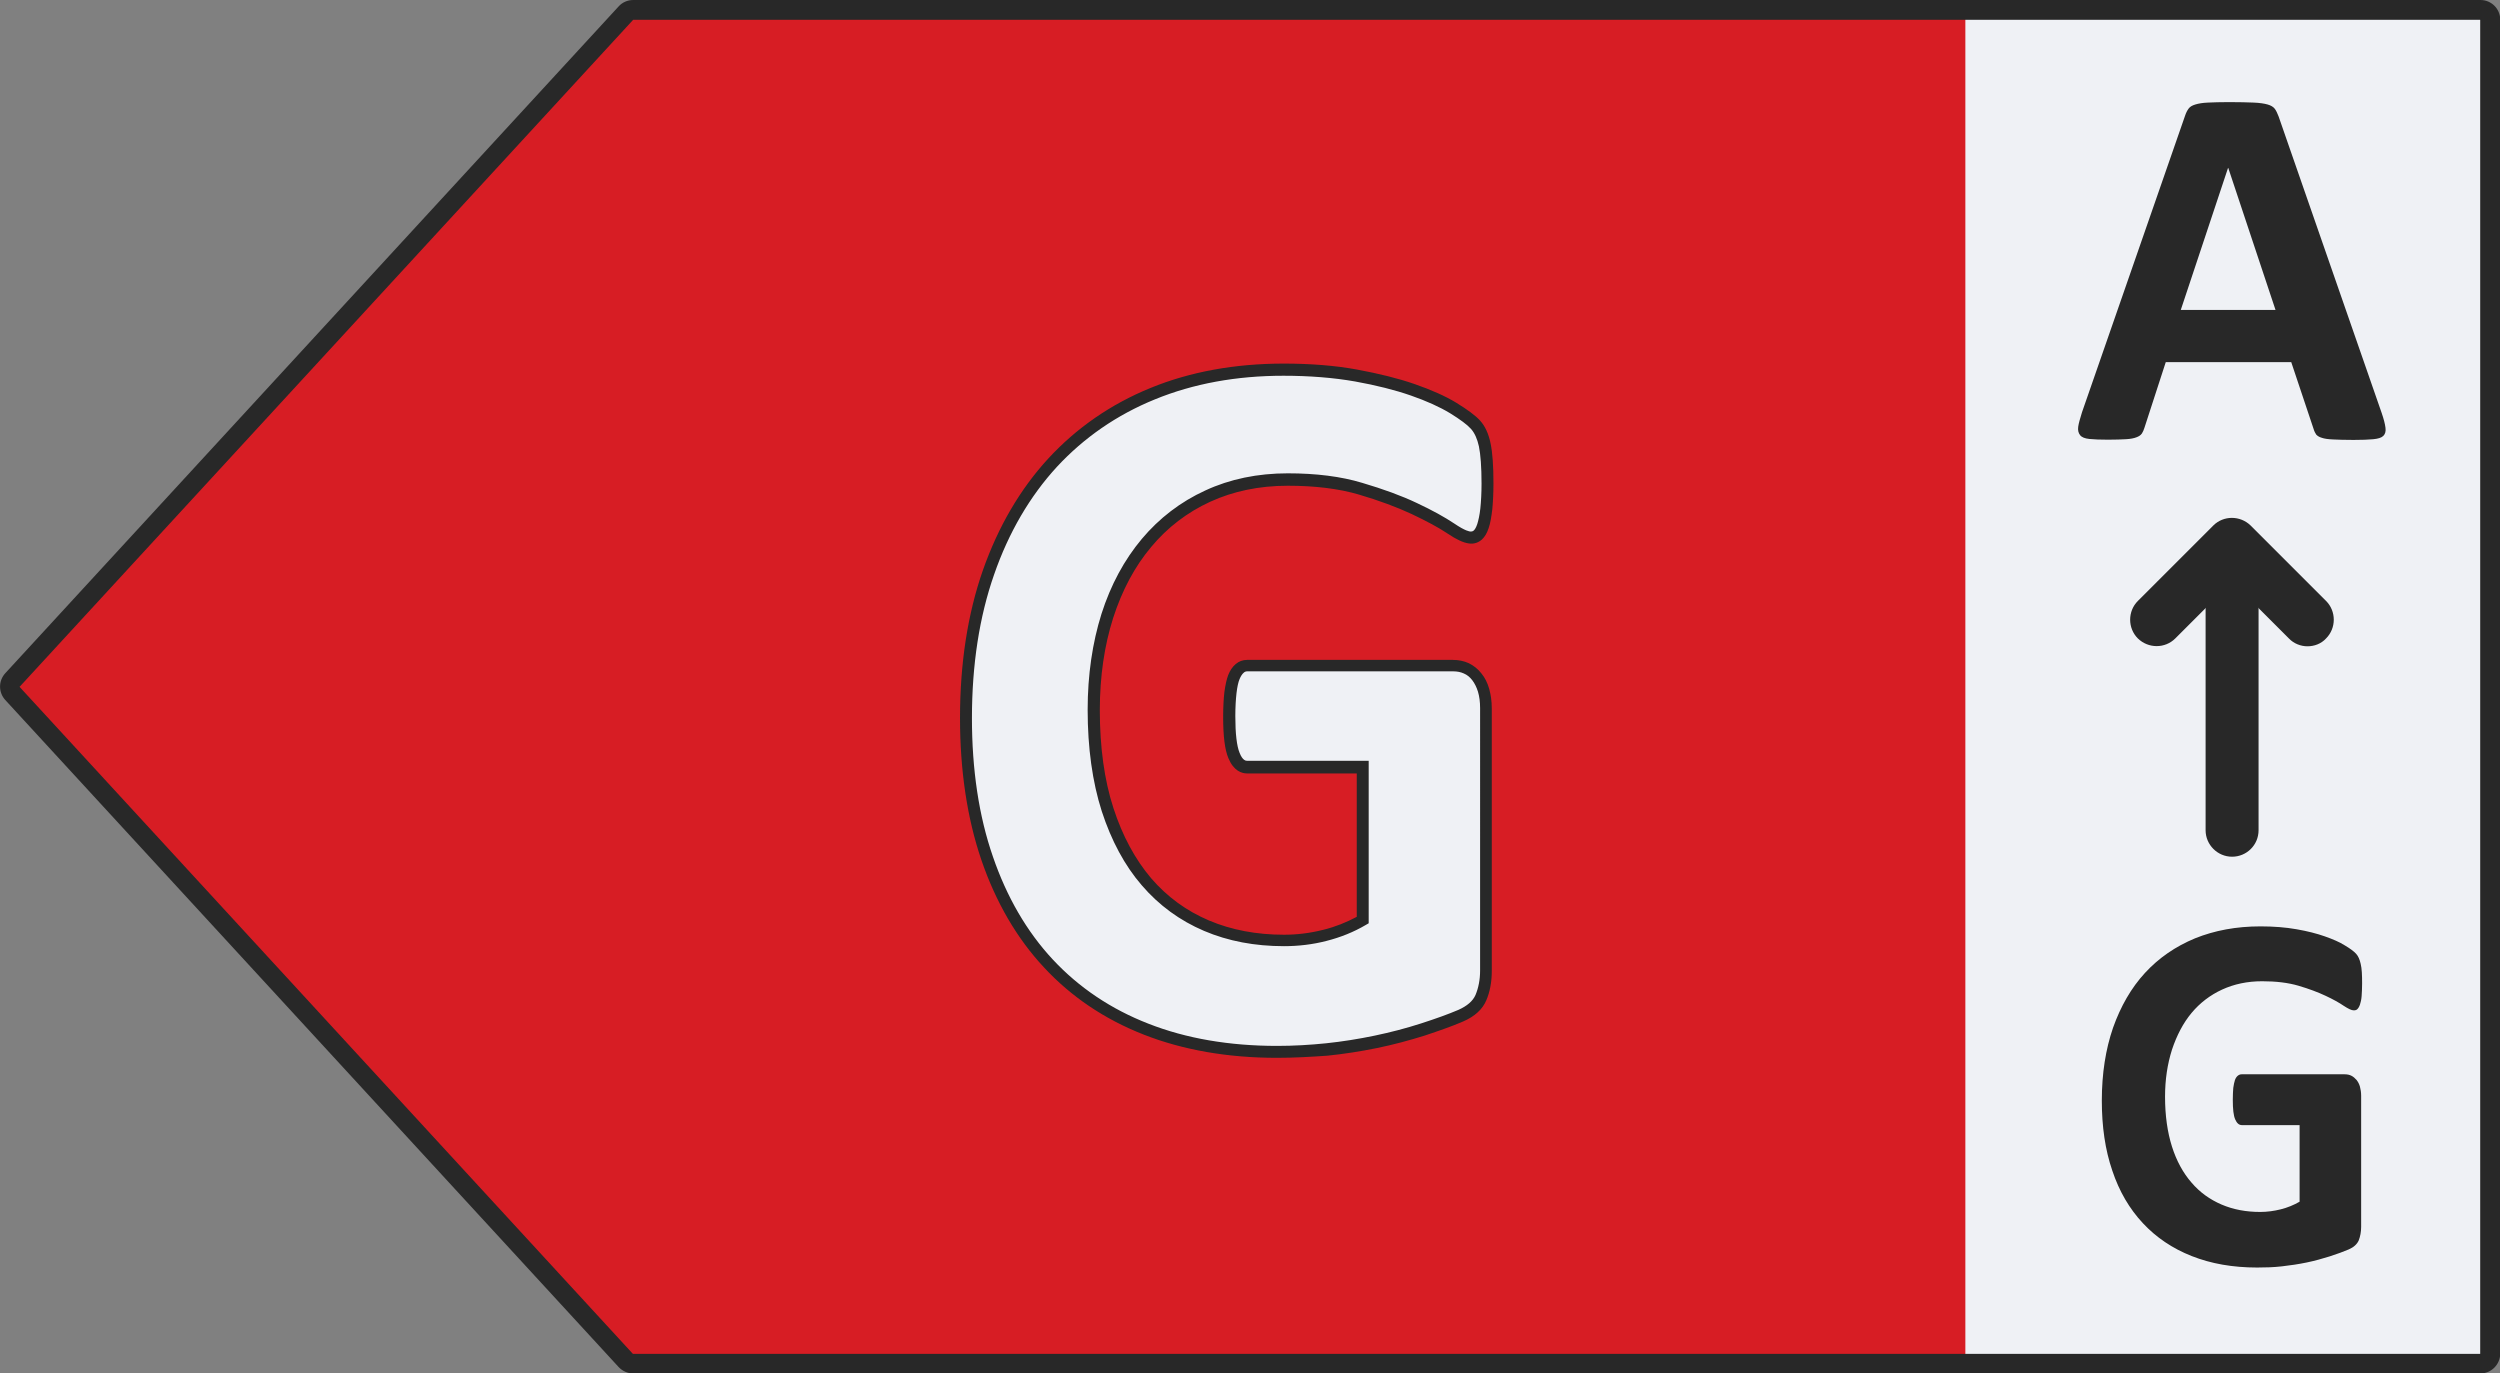 <?xml version="1.0" encoding="utf-8"?>
<!-- Generator: Adobe Illustrator 25.2.0, SVG Export Plug-In . SVG Version: 6.00 Build 0)  -->
<svg version="1.1" id="Ebene_1" xmlns="http://www.w3.org/2000/svg" xmlns:xlink="http://www.w3.org/1999/xlink" x="0px" y="0px"
	 viewBox="0 0 104.79 57.57" style="enable-background:new 0 0 104.79 57.57;" xml:space="preserve">
<rect x="0" y="0" width="104.79" height="57.57" fill="#808080" stroke="none"/>
<style type="text/css">
	.st0{fill:#EFF1F5;}
	.st1{fill:#D71D24;}
	.st2{fill:#282828;}
</style>
<rect x="81.85" y="0.49" class="st0" width="22.51" height="56.69"/>
<polygon class="st1" points="26.3,0.39 0.27,28.79 26.41,57.19 82.38,57.19 82.38,0.39 "/>
<path class="st2" d="M103.97,57.57H26.54c-0.23,0-0.45-0.1-0.61-0.27L0.22,29.34c-0.29-0.32-0.29-0.8,0-1.12L25.93,0.27
	C26.08,0.1,26.31,0,26.54,0h77.43c0.46,0,0.83,0.37,0.83,0.83v55.92C104.79,57.2,104.42,57.57,103.97,57.57z M26.54,0.83
	C26.54,0.83,26.53,0.83,26.54,0.83L0.82,28.79l25.71,27.96l77.43,0l0-55.92L26.54,0.83z"/>
<path class="st0" d="M62.33,20.26c0,0.41-0.02,0.77-0.05,1.07c-0.03,0.3-0.08,0.54-0.14,0.72c-0.06,0.18-0.13,0.3-0.22,0.37
	s-0.19,0.11-0.31,0.11c-0.17,0-0.45-0.13-0.83-0.38c-0.38-0.26-0.89-0.53-1.52-0.83c-0.63-0.3-1.39-0.58-2.26-0.83
	c-0.88-0.26-1.89-0.38-3.05-0.38c-1.24,0-2.36,0.23-3.36,0.69s-1.86,1.12-2.57,1.97c-0.71,0.85-1.26,1.87-1.64,3.06
	c-0.38,1.19-0.57,2.5-0.57,3.94c0,1.58,0.19,2.97,0.58,4.18c0.39,1.2,0.93,2.21,1.63,3.02c0.7,0.81,1.54,1.42,2.52,1.84
	c0.98,0.41,2.06,0.62,3.25,0.62c0.58,0,1.15-0.07,1.72-0.21c0.57-0.14,1.09-0.36,1.58-0.64v-6.41h-4.84c-0.24,0-0.42-0.16-0.55-0.48
	c-0.13-0.32-0.2-0.87-0.2-1.63c0-0.4,0.02-0.73,0.05-1s0.08-0.49,0.15-0.65c0.07-0.16,0.14-0.28,0.24-0.36
	c0.09-0.08,0.2-0.12,0.32-0.12h8.63c0.21,0,0.4,0.04,0.56,0.12c0.16,0.08,0.31,0.2,0.43,0.35c0.12,0.16,0.22,0.35,0.29,0.57
	c0.07,0.22,0.1,0.47,0.1,0.76v11.01c0,0.43-0.07,0.8-0.21,1.12c-0.14,0.32-0.42,0.57-0.85,0.76c-0.43,0.18-0.96,0.38-1.59,0.58
	c-0.63,0.2-1.29,0.37-1.97,0.51c-0.68,0.14-1.36,0.25-2.05,0.32s-1.39,0.11-2.08,0.11c-2.04,0-3.87-0.32-5.48-0.95
	s-2.98-1.55-4.1-2.76s-1.98-2.67-2.57-4.4c-0.59-1.73-0.89-3.69-0.89-5.89c0-2.27,0.32-4.3,0.95-6.1c0.63-1.8,1.53-3.33,2.69-4.59
	c1.16-1.26,2.56-2.23,4.2-2.9c1.64-0.67,3.47-1,5.48-1c1.11,0,2.11,0.08,3.02,0.25c0.91,0.16,1.7,0.36,2.38,0.6s1.24,0.49,1.69,0.76
	s0.76,0.51,0.94,0.71c0.18,0.2,0.31,0.48,0.39,0.84S62.33,19.55,62.33,20.26z"/>
<path class="st2" d="M53.52,44.34c-2.06,0-3.94-0.33-5.57-0.97c-1.64-0.64-3.05-1.59-4.19-2.82c-1.14-1.22-2.02-2.74-2.62-4.49
	c-0.6-1.75-0.9-3.76-0.9-5.97c0-2.28,0.32-4.36,0.96-6.19c0.64-1.82,1.56-3.4,2.74-4.68c1.18-1.28,2.62-2.28,4.29-2.96
	c1.66-0.68,3.54-1.02,5.58-1.02c1.11,0,2.15,0.08,3.07,0.25c0.92,0.17,1.73,0.37,2.42,0.61c0.69,0.24,1.28,0.5,1.74,0.78
	c0.47,0.29,0.8,0.53,1,0.75c0.21,0.23,0.36,0.56,0.44,0.96c0.08,0.38,0.12,0.93,0.12,1.67c0,0.42-0.02,0.79-0.05,1.1
	c-0.04,0.32-0.08,0.57-0.15,0.77c-0.07,0.22-0.17,0.38-0.29,0.49c-0.3,0.25-0.67,0.26-1.44-0.26c-0.37-0.25-0.88-0.52-1.49-0.81
	c-0.62-0.29-1.37-0.57-2.22-0.82c-0.85-0.25-1.85-0.37-2.98-0.37c-1.2,0-2.29,0.23-3.25,0.67c-0.96,0.44-1.8,1.08-2.48,1.9
	c-0.69,0.82-1.22,1.82-1.59,2.97c-0.37,1.16-0.56,2.46-0.56,3.87c0,1.55,0.19,2.93,0.57,4.1c0.38,1.17,0.91,2.15,1.58,2.94
	c0.67,0.78,1.48,1.37,2.42,1.77c0.94,0.4,2,0.6,3.15,0.6c0.56,0,1.11-0.07,1.66-0.21c0.49-0.12,0.96-0.31,1.39-0.54v-6.01h-4.59
	c-0.24,0-0.57-0.11-0.79-0.64c-0.15-0.35-0.22-0.92-0.22-1.73c0-0.41,0.02-0.75,0.05-1.03c0.04-0.29,0.09-0.53,0.16-0.72
	c0.08-0.2,0.18-0.35,0.31-0.46c0.14-0.12,0.3-0.18,0.48-0.18h8.63c0.25,0,0.47,0.05,0.67,0.14c0.2,0.1,0.38,0.24,0.52,0.42
	c0.15,0.18,0.26,0.4,0.33,0.65c0.07,0.24,0.11,0.52,0.11,0.83v11.01c0,0.46-0.08,0.87-0.23,1.22c-0.16,0.38-0.49,0.68-0.98,0.89
	c-0.44,0.19-0.98,0.38-1.61,0.59c-0.64,0.2-1.31,0.38-1.99,0.52c-0.69,0.14-1.39,0.25-2.08,0.32C54.94,44.3,54.23,44.34,53.52,44.34
	z M53.8,15.75c-1.97,0-3.78,0.33-5.39,0.99c-1.6,0.65-2.98,1.61-4.11,2.83c-1.13,1.23-2.02,2.75-2.63,4.51
	c-0.62,1.77-0.93,3.79-0.93,6.02c0,2.16,0.29,4.11,0.88,5.81c0.58,1.69,1.42,3.14,2.51,4.31c1.09,1.17,2.44,2.08,4.01,2.69
	c1.58,0.62,3.39,0.93,5.39,0.93c0.69,0,1.38-0.04,2.06-0.11c0.67-0.07,1.36-0.18,2.03-0.32c0.67-0.14,1.32-0.31,1.94-0.51
	c0.62-0.2,1.15-0.39,1.57-0.57c0.36-0.16,0.61-0.37,0.72-0.63c0.12-0.29,0.19-0.63,0.19-1.02V29.68c0-0.26-0.03-0.49-0.09-0.69
	c-0.06-0.19-0.14-0.35-0.24-0.48c-0.1-0.13-0.21-0.22-0.35-0.28c-0.13-0.06-0.28-0.09-0.45-0.09h-8.63c-0.06,0-0.11,0.02-0.15,0.06
	c-0.06,0.05-0.12,0.14-0.17,0.26c-0.06,0.14-0.1,0.34-0.13,0.59c-0.03,0.26-0.05,0.59-0.05,0.97c0,0.73,0.06,1.25,0.18,1.54
	c0.13,0.33,0.27,0.33,0.32,0.33h5.09v6.81l-0.12,0.07c-0.51,0.3-1.06,0.52-1.65,0.67c-0.58,0.15-1.18,0.22-1.78,0.22
	c-1.22,0-2.34-0.21-3.35-0.64c-1.01-0.43-1.89-1.07-2.61-1.91c-0.72-0.83-1.28-1.88-1.68-3.11c-0.39-1.22-0.59-2.65-0.59-4.25
	c0-1.46,0.2-2.81,0.58-4.02c0.39-1.22,0.96-2.27,1.69-3.14c0.73-0.87,1.63-1.56,2.66-2.03c1.03-0.48,2.2-0.72,3.46-0.72
	c1.18,0,2.23,0.13,3.12,0.4c0.88,0.26,1.65,0.54,2.3,0.85c0.64,0.3,1.16,0.59,1.55,0.85c0.47,0.32,0.65,0.34,0.69,0.34
	c0.06,0,0.1-0.01,0.14-0.05c0.02-0.02,0.08-0.08,0.14-0.26c0.05-0.16,0.1-0.38,0.13-0.66c0.03-0.29,0.05-0.64,0.05-1.04
	c0-0.69-0.04-1.22-0.11-1.56c-0.07-0.32-0.18-0.56-0.33-0.73c-0.16-0.18-0.46-0.4-0.88-0.66c-0.43-0.26-0.98-0.51-1.64-0.74
	c-0.66-0.23-1.45-0.43-2.34-0.59C55.89,15.83,54.88,15.75,53.8,15.75z"/>
<path class="st2" d="M99.83,17.31c0.09,0.26,0.14,0.46,0.16,0.62c0.02,0.15-0.01,0.26-0.09,0.34c-0.08,0.08-0.22,0.12-0.42,0.14
	c-0.2,0.02-0.48,0.03-0.83,0.03c-0.37,0-0.66-0.01-0.86-0.02c-0.21-0.01-0.36-0.03-0.47-0.07c-0.11-0.03-0.18-0.08-0.23-0.13
	c-0.04-0.06-0.08-0.13-0.11-0.23l-0.94-2.81h-5.26l-0.89,2.74c-0.03,0.1-0.07,0.19-0.11,0.25c-0.05,0.07-0.12,0.12-0.23,0.16
	c-0.1,0.04-0.25,0.07-0.44,0.08c-0.19,0.01-0.44,0.02-0.75,0.02c-0.33,0-0.59-0.01-0.78-0.03s-0.32-0.07-0.39-0.16
	s-0.1-0.2-0.08-0.35s0.08-0.35,0.16-0.61l4.32-12.43c0.04-0.12,0.09-0.22,0.15-0.3c0.06-0.08,0.15-0.13,0.28-0.17
	c0.13-0.04,0.3-0.07,0.53-0.08c0.22-0.01,0.52-0.02,0.89-0.02c0.43,0,0.76,0.01,1.02,0.02c0.25,0.01,0.45,0.04,0.59,0.08
	c0.14,0.04,0.24,0.1,0.3,0.18c0.06,0.08,0.11,0.19,0.16,0.32L99.83,17.31z M93.4,7.04h-0.01l-1.98,5.95h3.97L93.4,7.04z"/>
<path class="st2" d="M93.56,35.91c-0.61,0-1.11-0.5-1.11-1.11V22.88c0-0.61,0.5-1.11,1.11-1.11s1.11,0.5,1.11,1.11V34.8
	C94.67,35.42,94.17,35.91,93.56,35.91z"/>
<path class="st2" d="M96.72,27.09c-0.28,0-0.57-0.11-0.78-0.33l-2.38-2.38l-2.38,2.38c-0.43,0.43-1.13,0.43-1.57,0
	c-0.43-0.43-0.43-1.14,0-1.57l3.16-3.16c0.43-0.43,1.13-0.43,1.57,0l3.16,3.16c0.43,0.43,0.43,1.14,0,1.57
	C97.29,26.99,97,27.09,96.72,27.09z"/>
<path class="st2" d="M99.01,41.22c0,0.21-0.01,0.38-0.02,0.53s-0.04,0.27-0.07,0.36s-0.07,0.15-0.11,0.19
	c-0.04,0.04-0.09,0.05-0.15,0.05c-0.09,0-0.22-0.06-0.42-0.19c-0.19-0.13-0.44-0.27-0.76-0.42c-0.32-0.15-0.69-0.29-1.13-0.42
	c-0.44-0.13-0.95-0.19-1.53-0.19c-0.62,0-1.18,0.12-1.68,0.35c-0.5,0.23-0.93,0.56-1.28,0.98S91.24,43.4,91.04,44
	c-0.19,0.6-0.29,1.25-0.29,1.97c0,0.79,0.1,1.49,0.29,2.09c0.19,0.6,0.47,1.11,0.82,1.51c0.35,0.41,0.77,0.71,1.26,0.92
	c0.49,0.21,1.03,0.31,1.62,0.31c0.29,0,0.58-0.04,0.86-0.11s0.55-0.18,0.79-0.32v-3.21h-2.42c-0.12,0-0.21-0.08-0.28-0.24
	c-0.07-0.16-0.1-0.43-0.1-0.82c0-0.2,0.01-0.37,0.02-0.5c0.02-0.13,0.04-0.24,0.07-0.33c0.03-0.08,0.07-0.14,0.12-0.18
	c0.05-0.04,0.1-0.06,0.16-0.06h4.32c0.11,0,0.2,0.02,0.28,0.06c0.08,0.04,0.15,0.1,0.22,0.18c0.06,0.08,0.11,0.17,0.14,0.28
	s0.05,0.24,0.05,0.38v5.5c0,0.21-0.04,0.4-0.1,0.56c-0.07,0.16-0.21,0.29-0.42,0.38s-0.48,0.19-0.79,0.29
	c-0.32,0.1-0.64,0.19-0.98,0.26s-0.68,0.12-1.03,0.16c-0.35,0.04-0.69,0.05-1.04,0.05c-1.02,0-1.93-0.16-2.74-0.48
	c-0.81-0.32-1.49-0.78-2.05-1.38c-0.56-0.6-0.99-1.33-1.28-2.2c-0.3-0.87-0.44-1.85-0.44-2.94c0-1.13,0.16-2.15,0.47-3.05
	c0.32-0.9,0.76-1.67,1.34-2.3s1.28-1.11,2.1-1.45c0.82-0.33,1.73-0.5,2.74-0.5c0.55,0,1.06,0.04,1.51,0.12
	c0.46,0.08,0.85,0.18,1.19,0.3c0.34,0.12,0.62,0.24,0.84,0.38c0.22,0.13,0.38,0.25,0.47,0.35s0.15,0.24,0.19,0.42
	C99,40.6,99.01,40.87,99.01,41.22z"/>
</svg>
